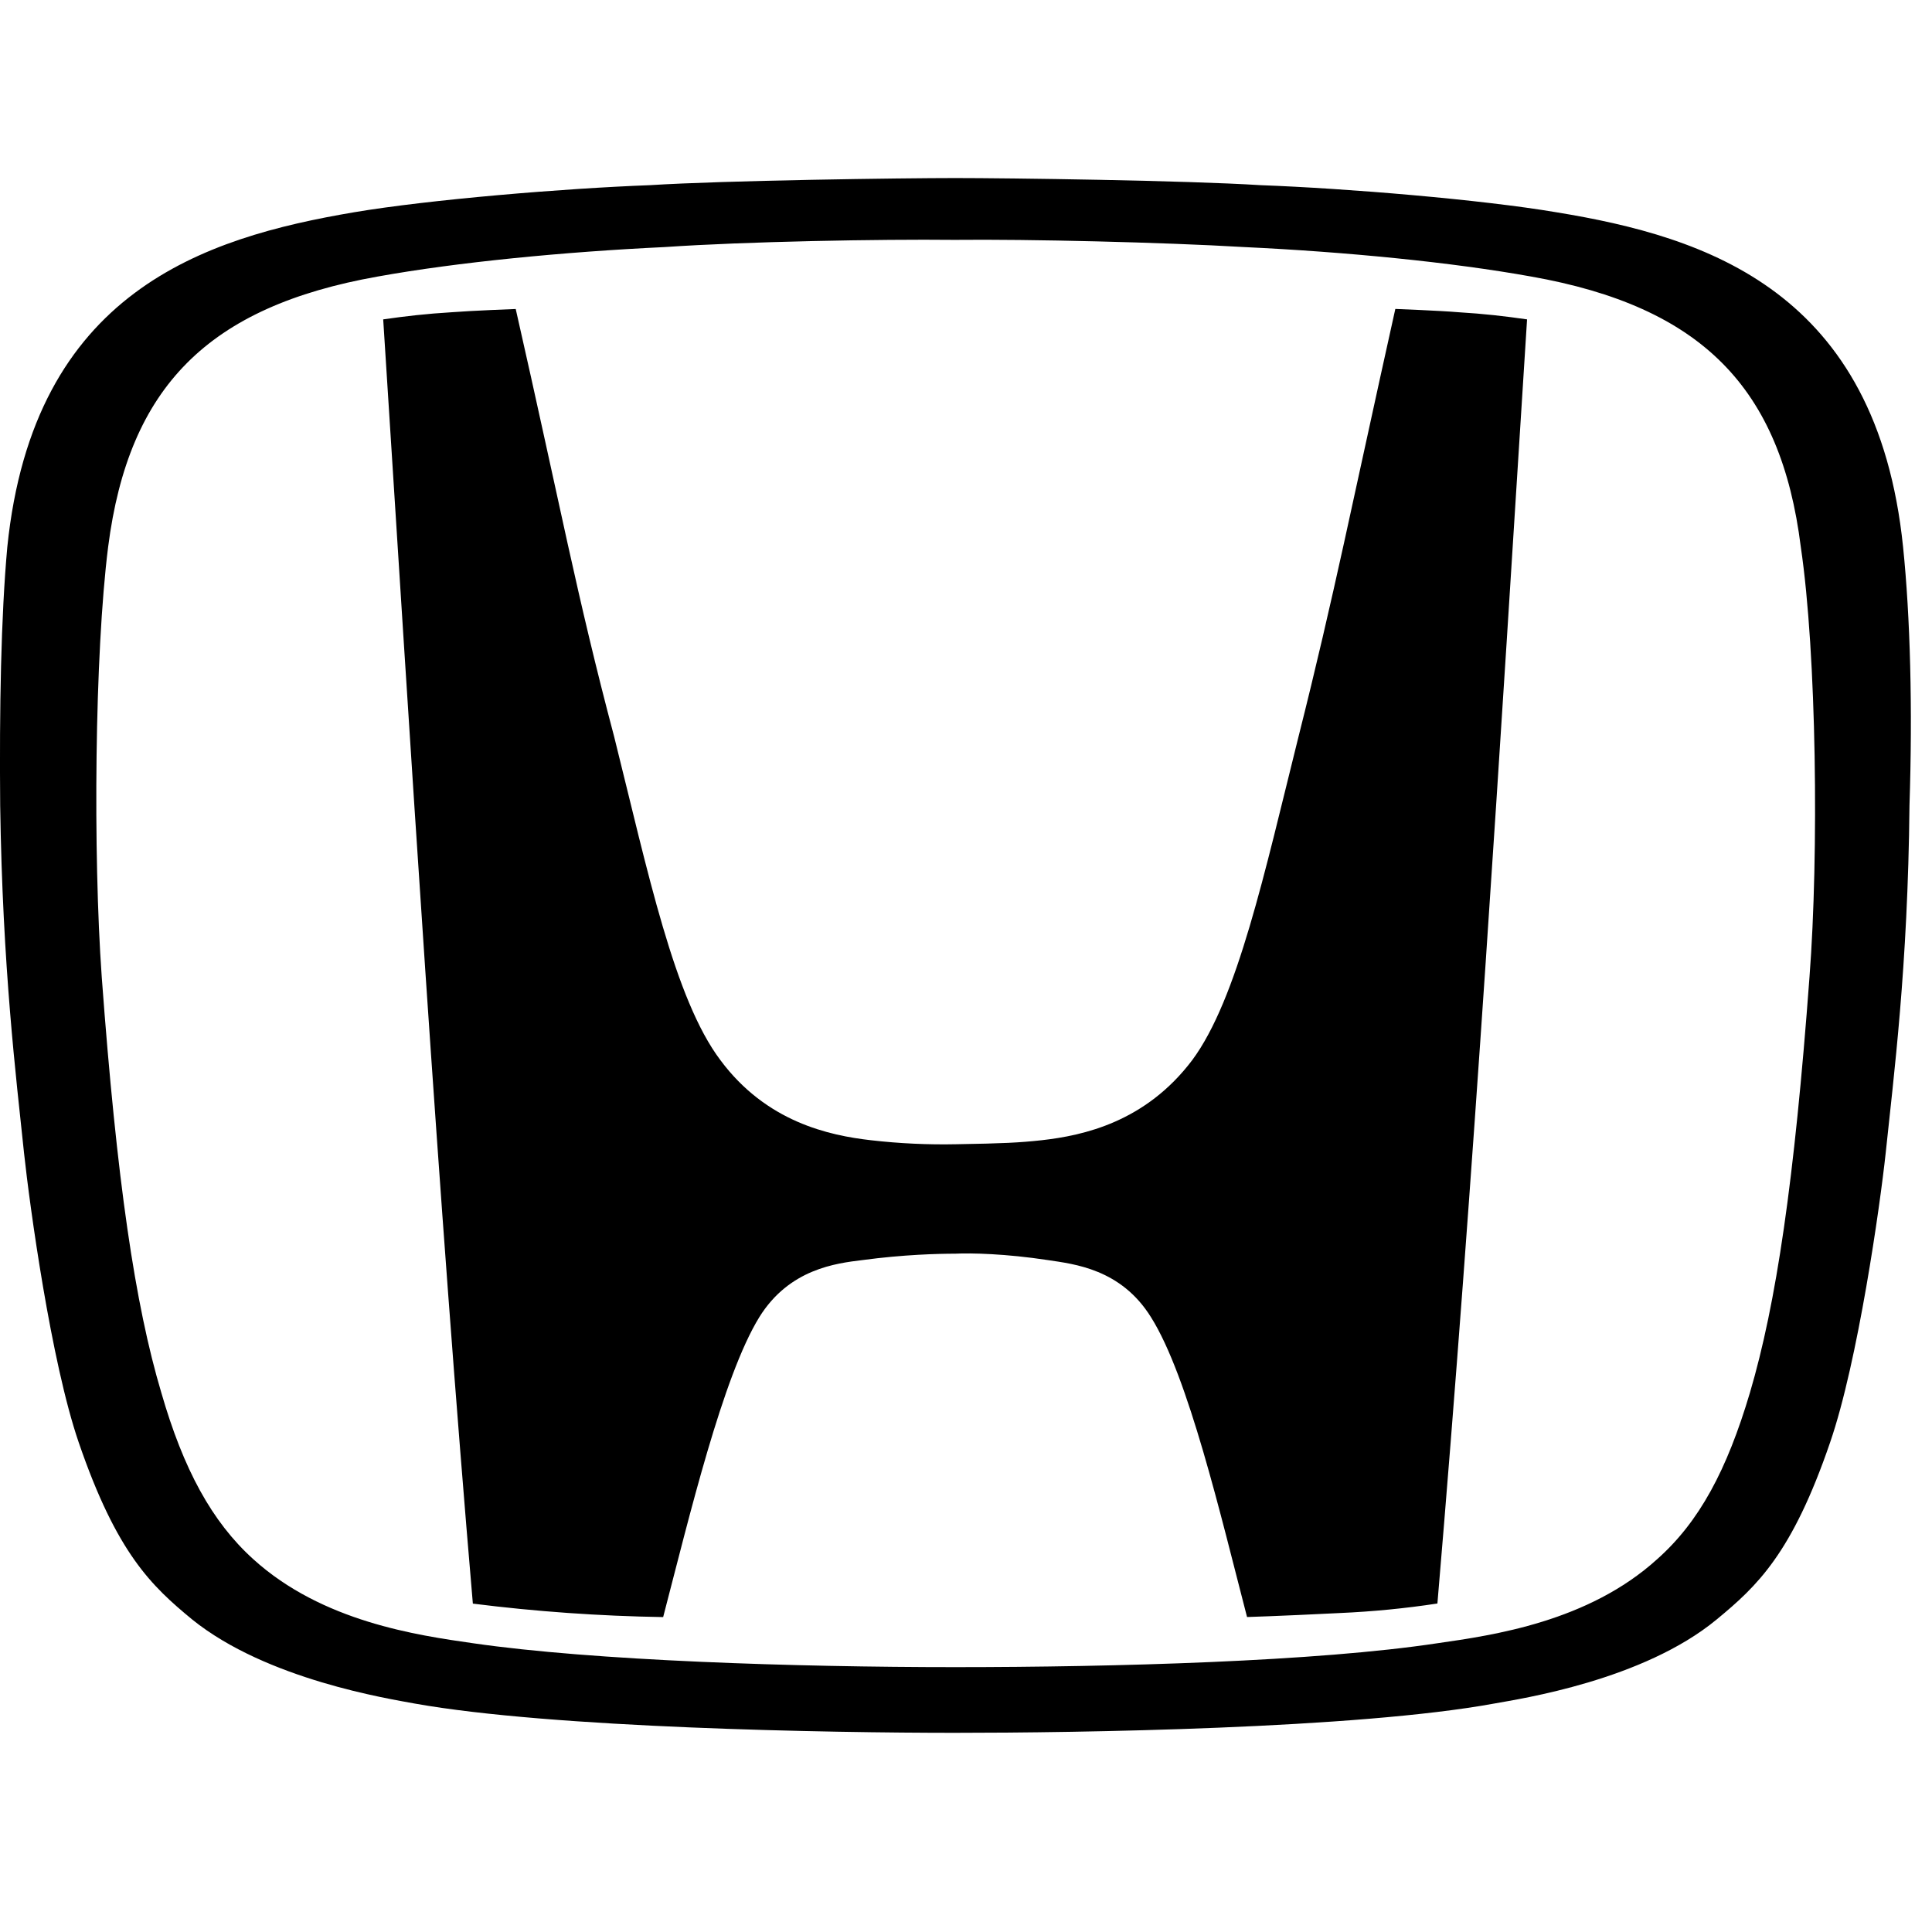<svg width="32" height="32" viewBox="0 0 32 32" fill="none" xmlns="http://www.w3.org/2000/svg">
<g clip-path="url(#clip0_156_73)">
<path d="M31.521 9.06C31.086 4.816 28.264 3.923 25.779 3.516C24.532 3.305 22.311 3.12 20.879 3.067C19.631 2.988 16.701 2.949 15.821 2.949C14.955 2.949 12.01 2.988 10.764 3.067C9.345 3.12 7.111 3.305 5.863 3.516C3.38 3.937 0.554 4.827 0.121 9.06C0.016 10.217 -0.011 11.728 0.003 13.343C0.042 16.022 0.266 17.835 0.398 19.097C0.491 19.964 0.844 22.552 1.304 23.892C1.935 25.732 2.512 26.27 3.182 26.823C4.418 27.821 6.441 28.136 6.862 28.215C9.147 28.624 13.772 28.701 15.808 28.701C17.844 28.701 22.468 28.635 24.755 28.215C25.189 28.136 27.212 27.833 28.434 26.823C29.104 26.27 29.682 25.732 30.312 23.892C30.774 22.552 31.14 19.964 31.233 19.097C31.364 17.835 31.601 16.022 31.627 13.343C31.68 11.728 31.64 10.217 31.521 9.06ZM29.971 16.181C29.72 19.571 29.419 21.594 28.985 23.065C28.603 24.352 28.145 25.206 27.449 25.824C26.306 26.862 24.728 27.085 23.809 27.217C21.812 27.52 18.462 27.613 15.821 27.613C13.181 27.613 9.83 27.507 7.834 27.217C6.914 27.085 5.337 26.862 4.194 25.824C3.511 25.206 3.038 24.339 2.671 23.064C2.237 21.607 1.935 19.569 1.685 16.18C1.54 14.145 1.567 10.834 1.791 9.059C2.131 6.407 3.446 5.079 6.258 4.58C7.571 4.343 9.344 4.171 11.013 4.092C12.353 4 14.574 3.96 15.808 3.973C17.043 3.96 19.263 4.013 20.603 4.092C22.285 4.171 24.045 4.343 25.359 4.58C28.183 5.079 29.498 6.42 29.827 9.06C30.089 10.834 30.127 14.145 29.971 16.181ZM23.111 5.117C22.389 8.364 22.1 9.849 21.508 12.199C20.944 14.46 20.496 16.548 19.747 17.559C18.973 18.584 17.947 18.808 17.251 18.886C16.883 18.926 16.62 18.939 15.845 18.952C15.372 18.962 14.898 18.94 14.427 18.886C13.731 18.807 12.693 18.584 11.932 17.559C11.17 16.548 10.736 14.46 10.172 12.2C9.552 9.862 9.278 8.362 8.542 5.118C8.542 5.118 7.819 5.145 7.491 5.171C7.057 5.197 6.715 5.237 6.347 5.29C6.8 12.374 7.26 19.9 7.832 26.561C8.878 26.693 9.93 26.767 10.984 26.784C11.419 25.115 11.97 22.802 12.576 21.817C13.074 21.015 13.85 20.924 14.284 20.871C14.967 20.779 15.544 20.765 15.82 20.765C16.084 20.752 16.66 20.765 17.356 20.871C17.792 20.937 18.566 21.016 19.064 21.817C19.684 22.802 20.221 25.113 20.655 26.783C20.655 26.783 21.127 26.77 22.191 26.717C22.733 26.693 23.272 26.641 23.808 26.559C24.412 19.451 24.843 12.411 25.293 5.29C24.924 5.237 24.583 5.197 24.149 5.171C23.846 5.145 23.111 5.117 23.111 5.117Z" fill="black"/>
</g>
<defs>
<clipPath id="clip0_156_73">
<rect width="31.651" height="31.651" fill="white"/>
</clipPath>
</defs>
</svg>
